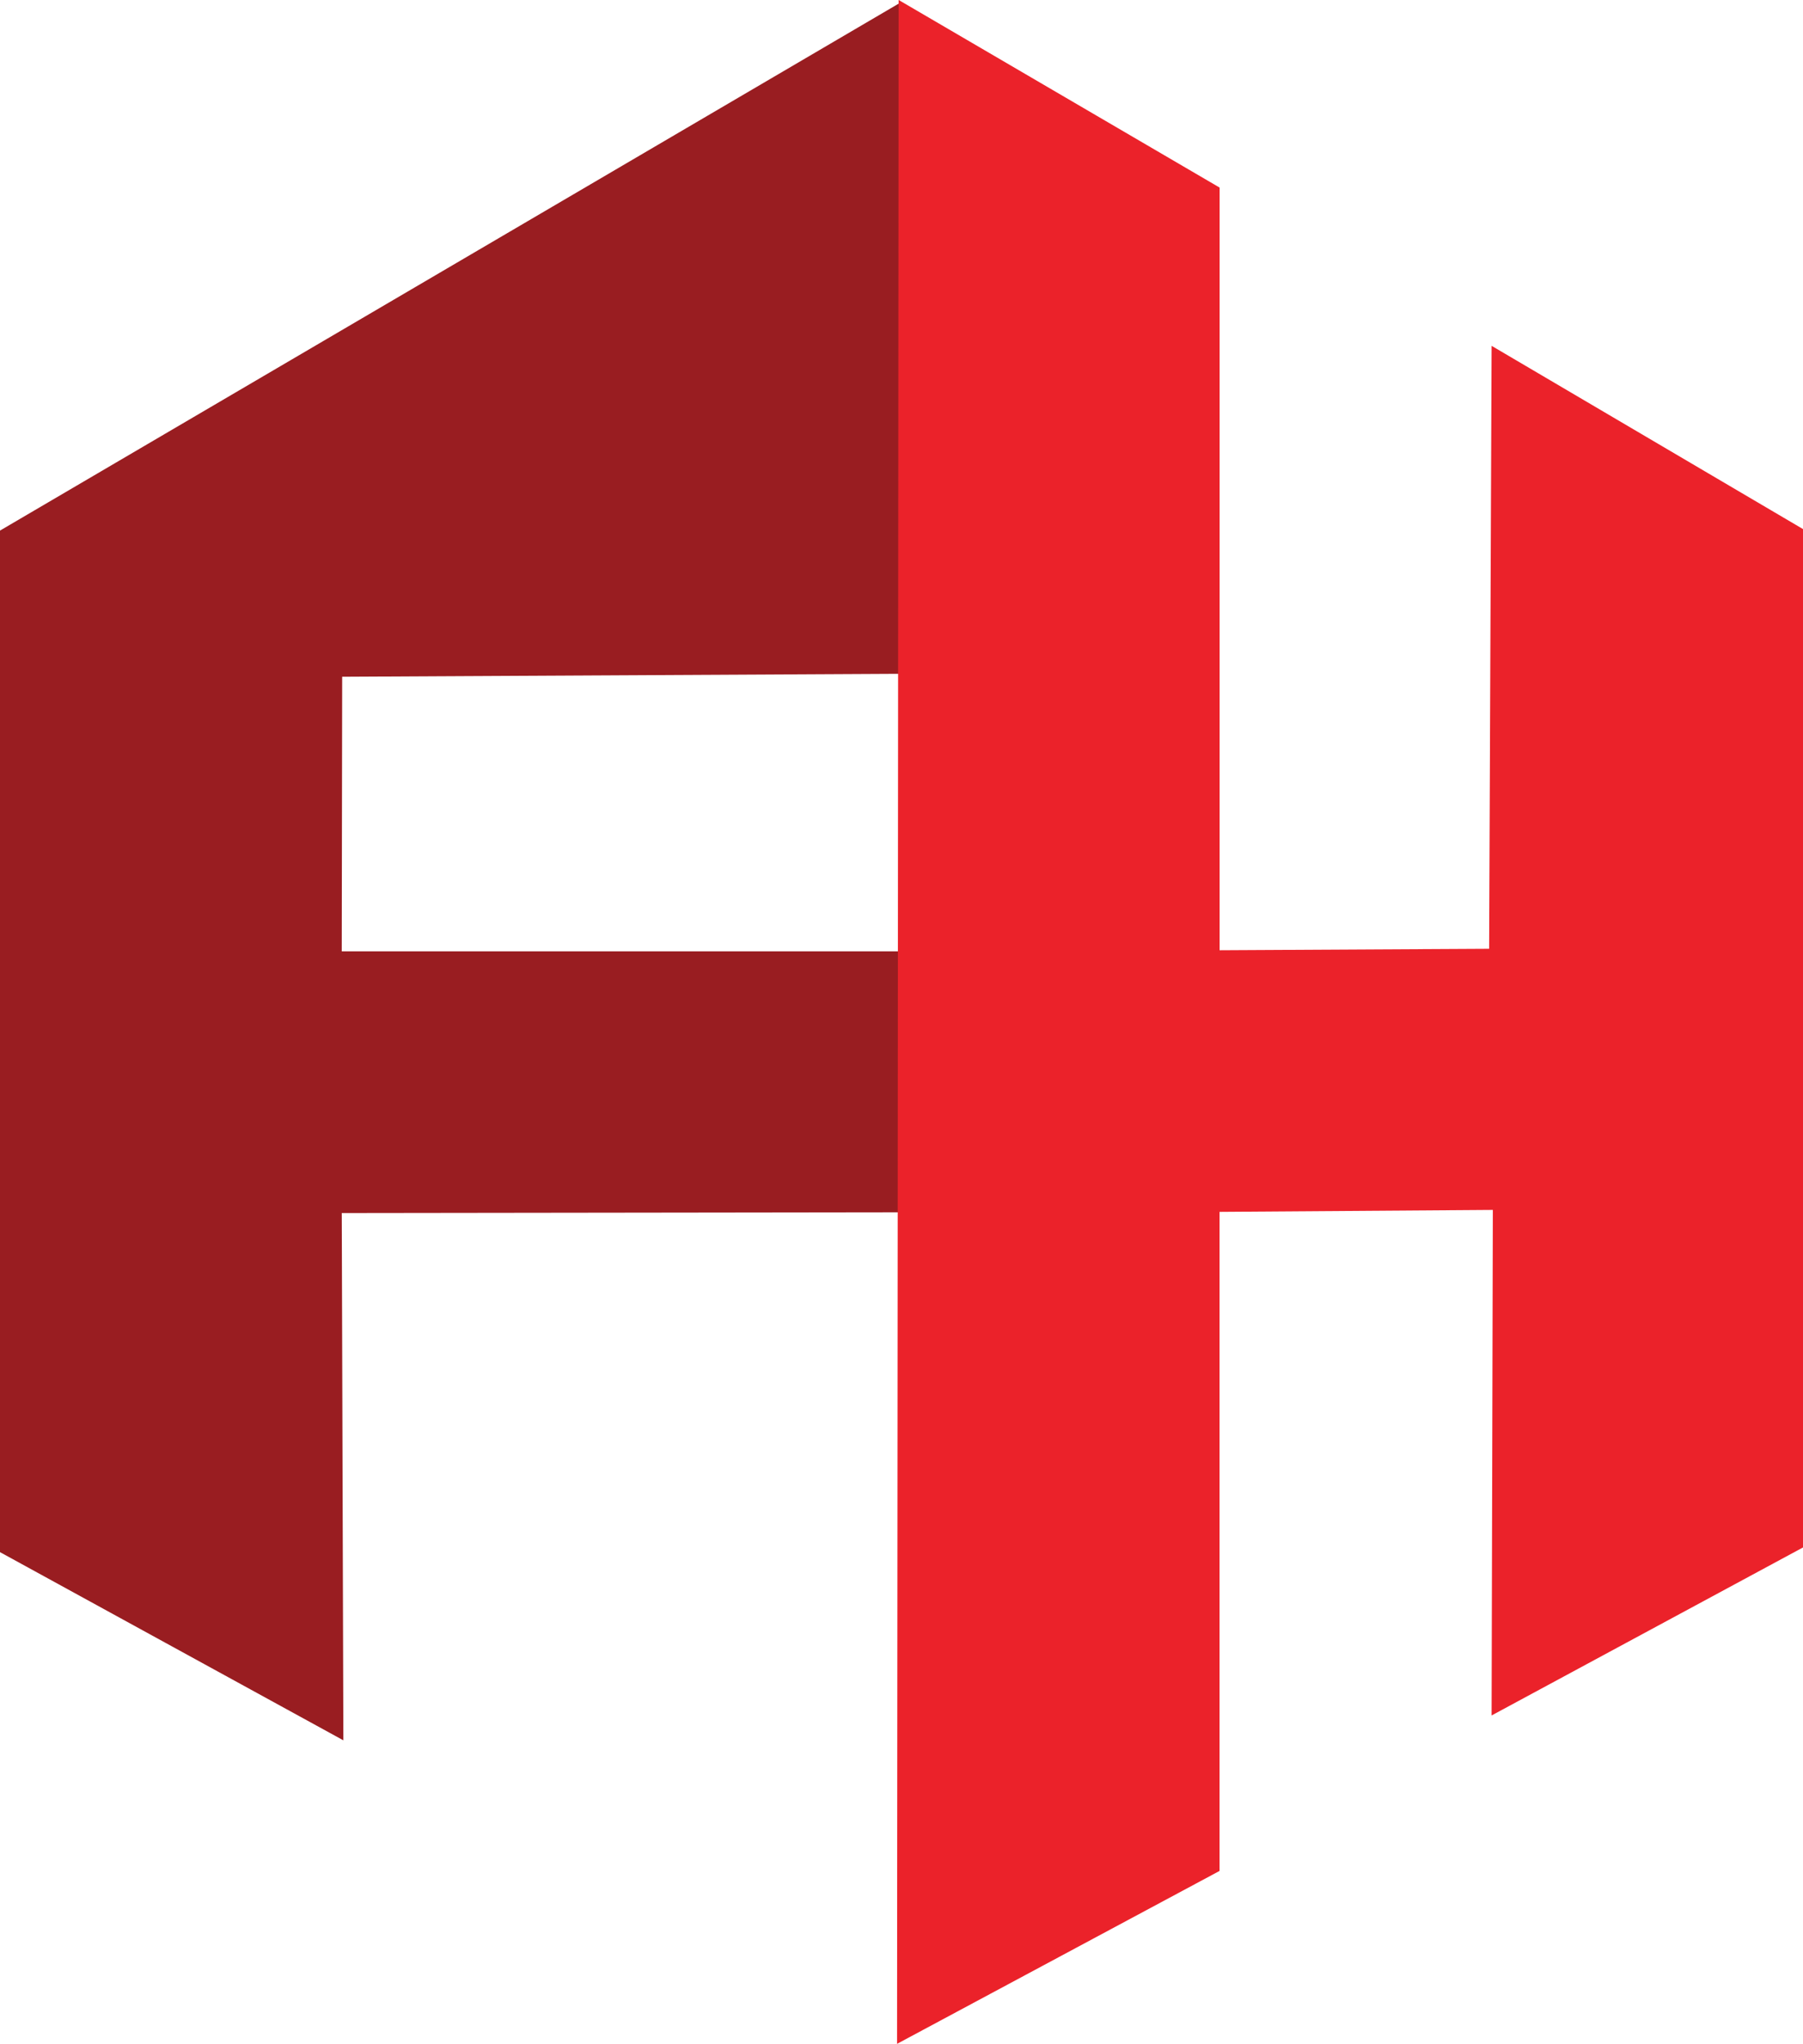<svg xmlns="http://www.w3.org/2000/svg" width="198.571" height="225.083" viewBox="0 0 198.571 225.083">
  <g id="Group_436" data-name="Group 436" transform="translate(-1244.749 -2461.114)">
    <path id="Path_522" data-name="Path 522" d="M1343.726,2461.609l-98.977,58.035v112.5l37.816,20.724q-.088-29.034-.176-58.068l61.329-.08q-.016-14.369-.031-28.738l-61.3,0q.023-15.122.046-30.244l61.283-.323Z" transform="translate(0 -0.097)" fill="#991d21"/>
    <path id="Path_523" data-name="Path 523" d="M1367.657,2461.114q-.087,112.541-.173,225.083L1403,2667.155v-72.581l30.1-.216-.137,55.676,34.3-18.505V2519.382l-34.3-20.183q-.135,33.2-.271,66.4l-29.683.163v-83.99l-35.343-20.656" transform="translate(-23.939)" fill="#eb222a"/>
  </g>
</svg>
